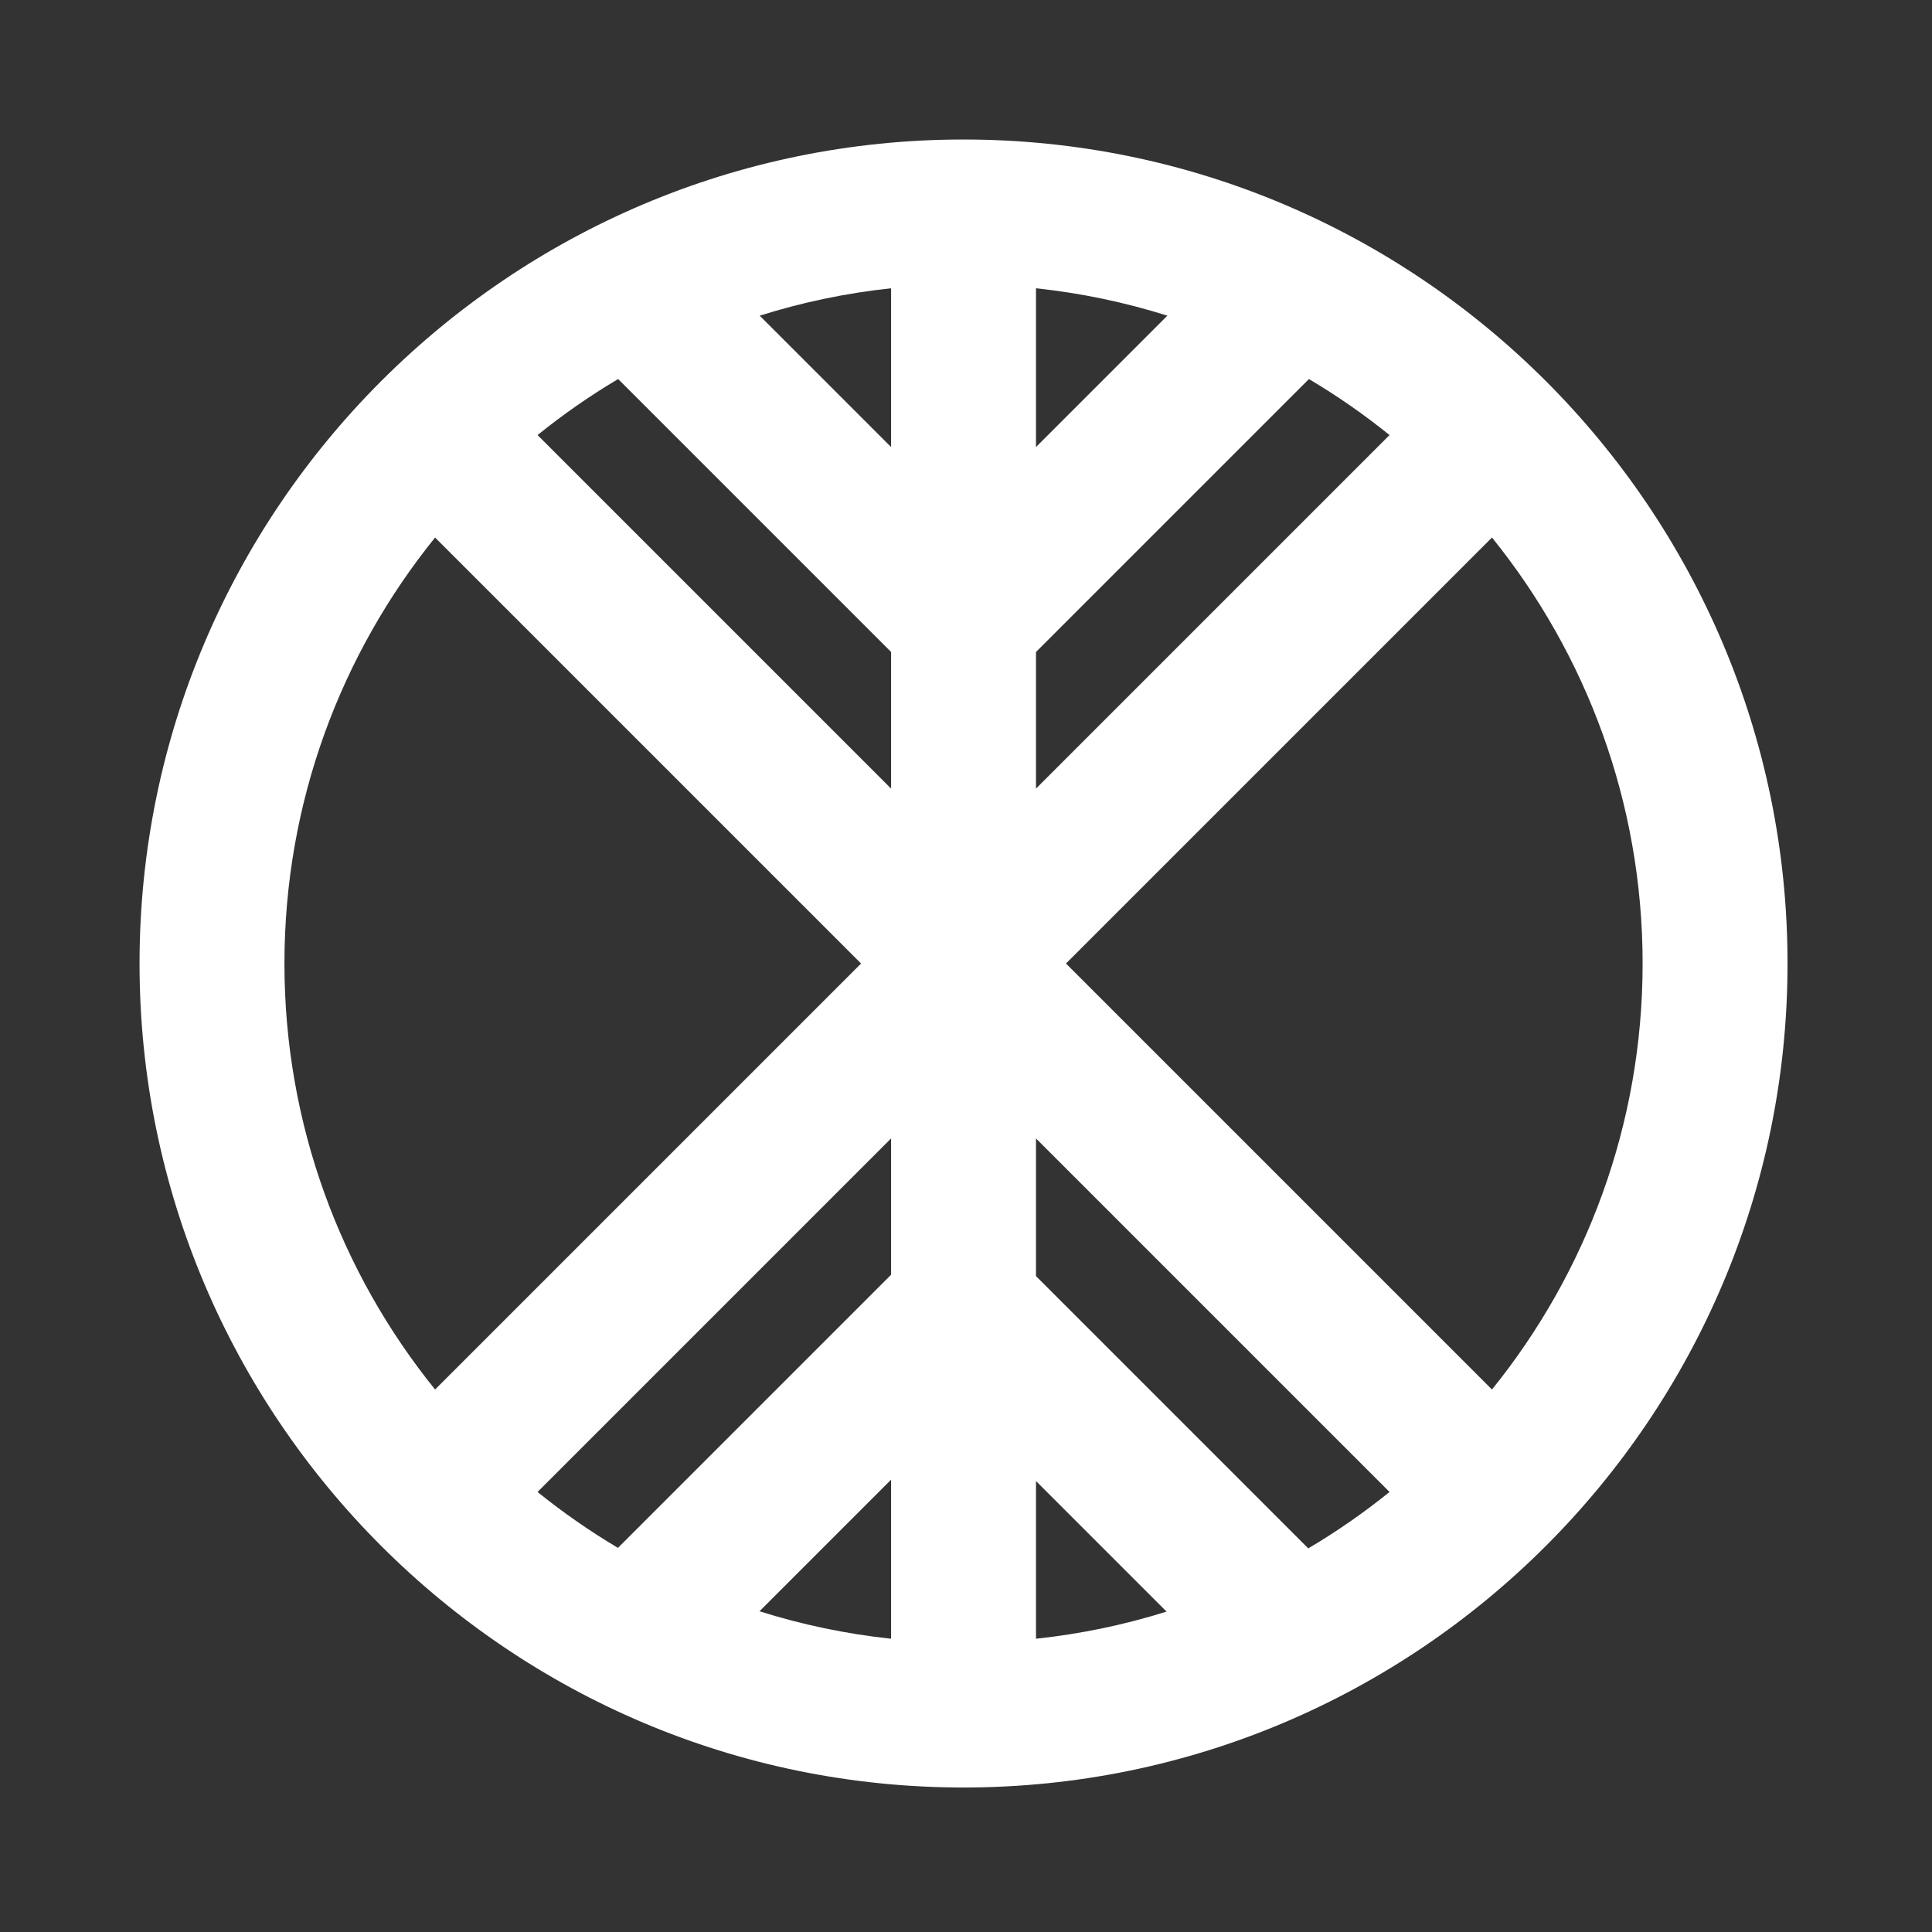 <?xml version="1.0" encoding="UTF-8"?>
<svg width="1200pt" height="1200pt" version="1.1" viewBox="0 0 1200 1200" xmlns="http://www.w3.org/2000/svg" fill="#fff">
 <rect x="0" y="0" width="1200" height="1200" fill="#333333" stroke="none"/>
 <path d="m926.69 863.05-264.59-264.59 264.59-264.59c58.484 72.41 93.57 164.48 93.57 264.59 0 100.11-35.086 192.18-93.57 264.59zm-750.02-264.59c0-100.11 35.082-192.18 93.566-264.59l264.59 264.59-264.59 264.59c-58.484-72.414-93.566-164.47-93.566-264.59zm466.8-193.5 169.53-169.53c17.543 10.402 34.27 22.043 50.059 34.797l-219.59 219.59zm0 387.65v-85.512l219.59 219.59c-15.914 12.855-32.781 24.574-50.473 35.043zm0 127.28 81.102 81.102c-26.043 8.176-53.168 13.879-81.102 16.855zm-90-0.836v98.793c-28.156-3-55.496-8.777-81.734-17.059zm0-127.28-169.64 169.64c-17.5-10.387-34.188-22.004-49.949-34.73l219.59-219.59zm0-386.82v84.859l-219.59-219.59c15.797-12.754 32.516-24.395 50.059-34.797zm0-127.28-81.602-81.602c26.195-8.262 53.488-14.023 81.602-17.016zm90-98.617c28.109 2.992 55.402 8.754 81.602 17.016l-81.602 81.602zm-45-92.406c-282.21 0-511.8 229.59-511.8 511.8 0 282.21 229.59 511.8 511.8 511.8 282.21 0 511.8-229.59 511.8-511.8 0-282.21-229.59-511.8-511.8-511.8z"/>
</svg>
